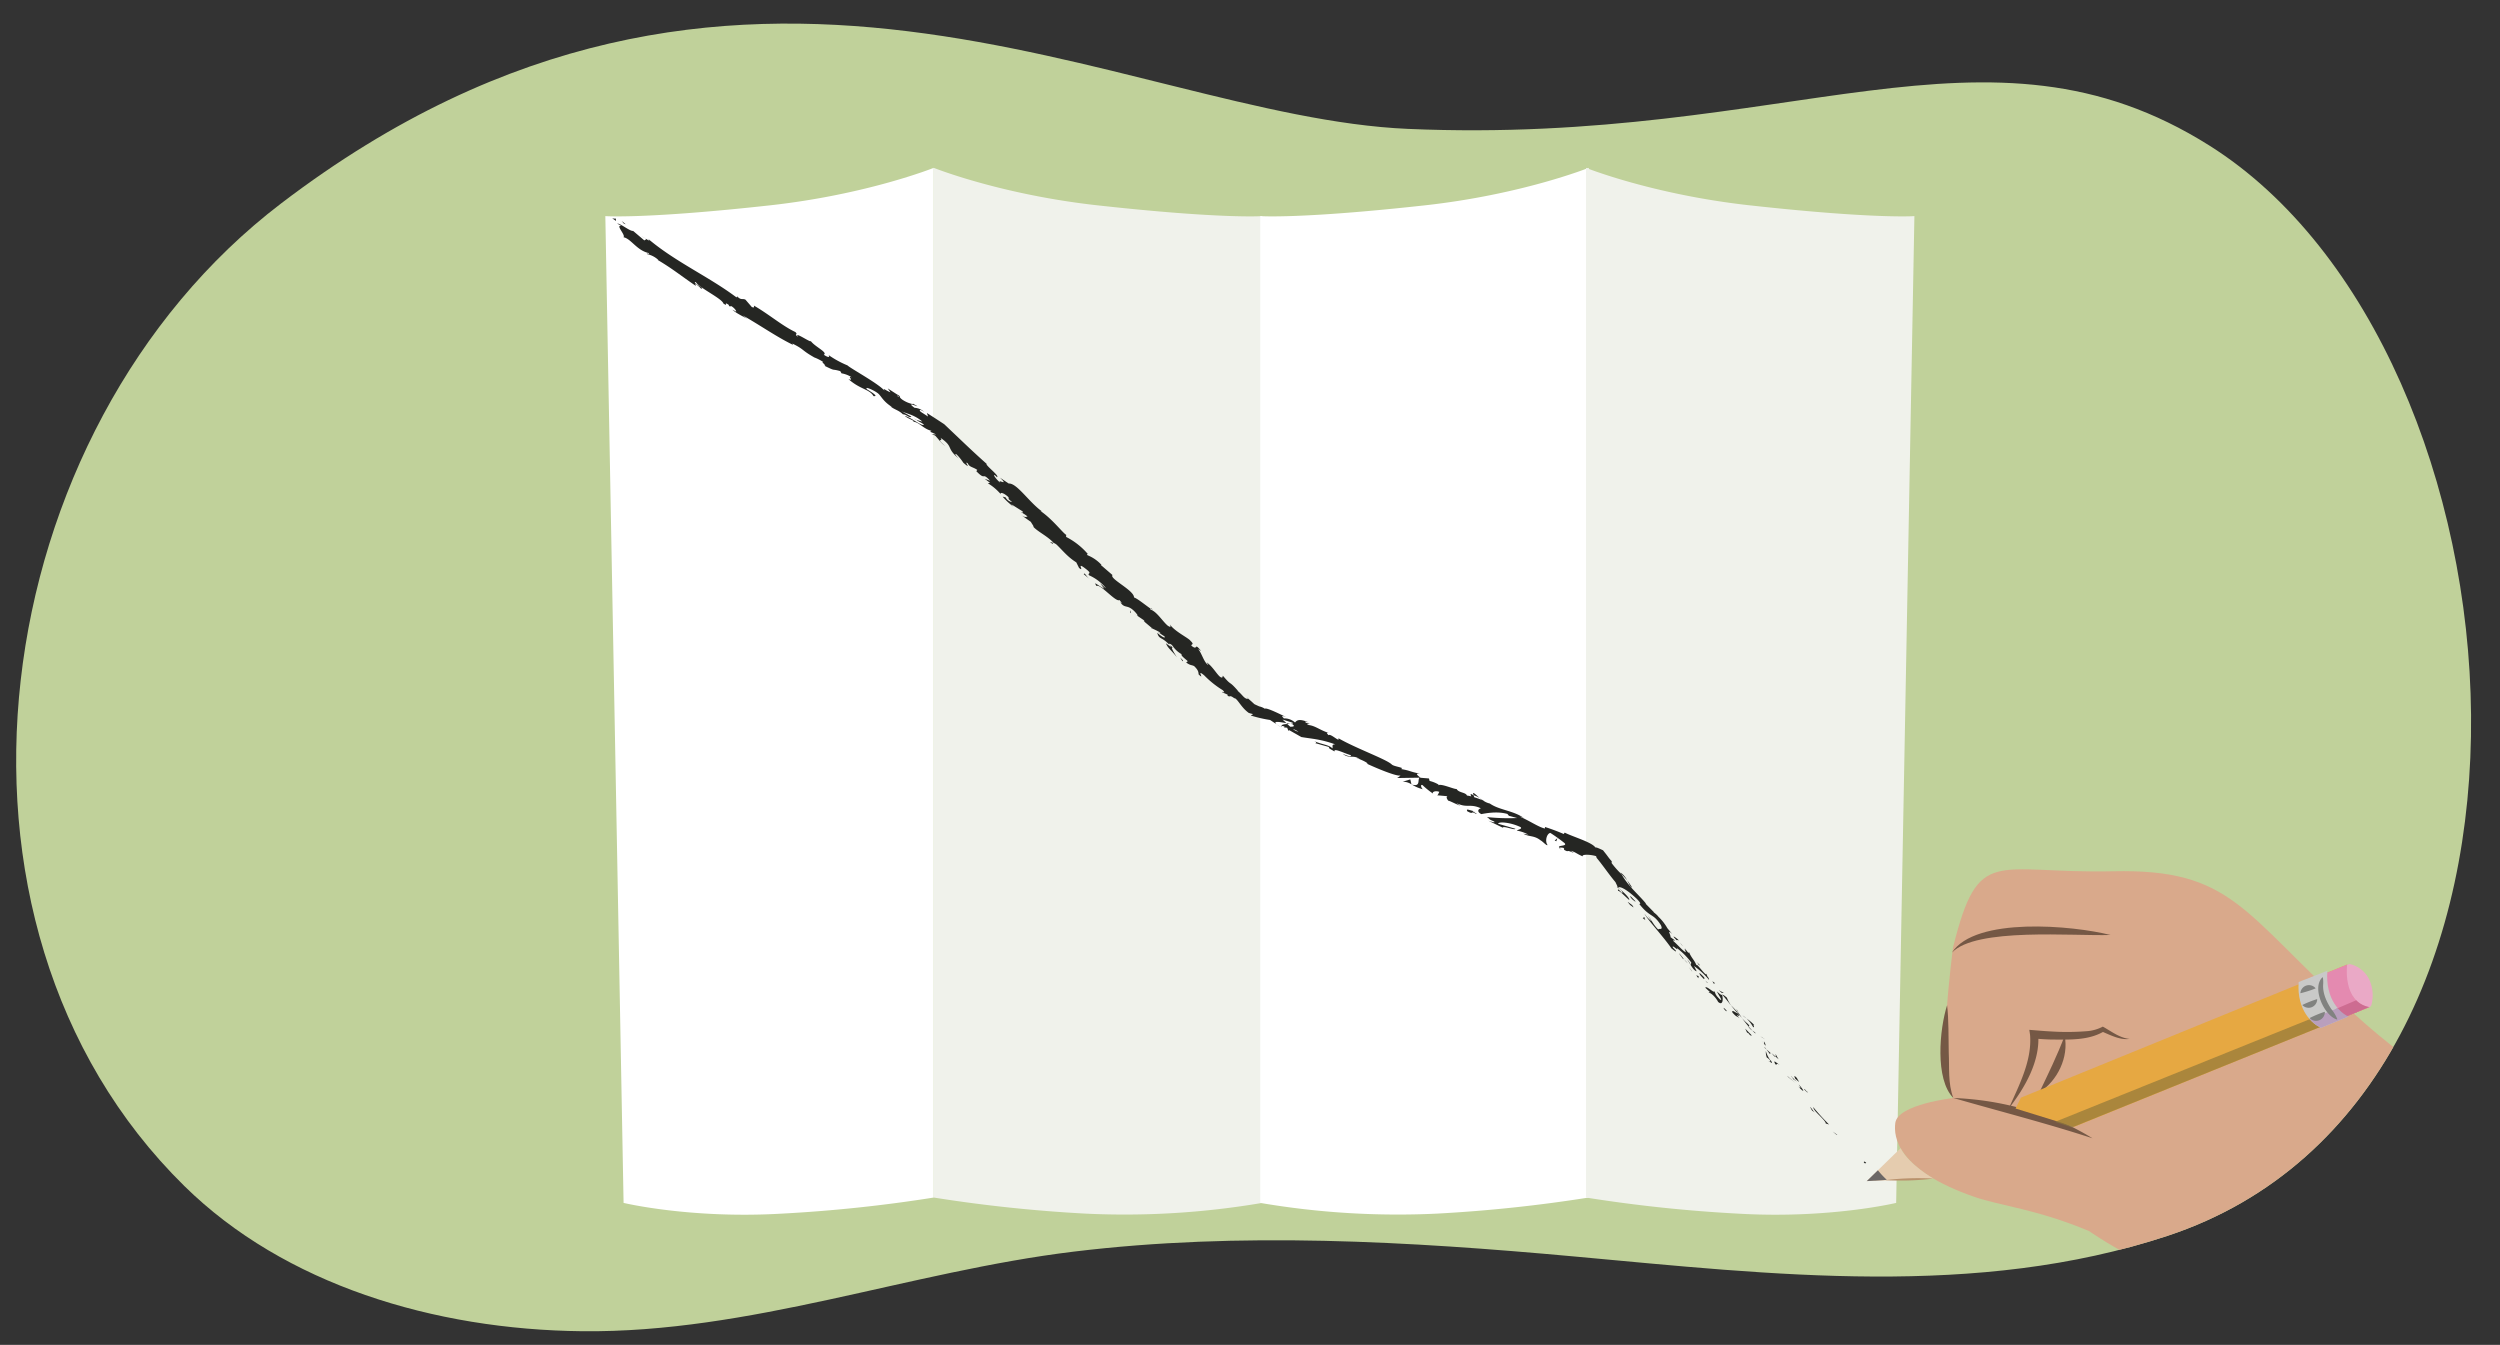 <svg xmlns="http://www.w3.org/2000/svg" xmlns:xlink="http://www.w3.org/1999/xlink" width="760" height="408.845" viewBox="0 0 760 408.845"><rect x="0" y="0" width="760" height="408.845" fill="#333333" stroke="none"/><defs><clipPath id="a"><path d="M57.092-398.161C27.1-352.107,12.109-235.365,22.819-181.813S90.851-80.506,156.651-76.306c73.7,4.7,158.955-4.719,180.33-43.906,28.225-51.747,3.479-89.949,10.976-131.719s46.51-64.832,40.084-118.383-65.333-97.464-170.294-101.748S87.081-444.216,57.092-398.161Z" fill="none"/></clipPath><clipPath id="b"><path d="M427.983,39.18C544.75,44.257,603.766,1.463,671.67,44.257c99.3,62.579,117.065,288.542-12.834,331.468-57.807,19.1-120.12,11.73-179.984,6.266-50.546-4.613-101.853-7.634-152.413-1.5-49.991,6.071-98.522,24.741-149.456,24.2-45.064-.475-90.483-14.189-120.922-44.122C-25.765,280.11-4.62,130.523,85.446,61.852,223.906-43.717,341.1,35.4,427.983,39.18Z" fill="none"/></clipPath><clipPath id="c"><path d="M614.373,333.676l99.156-40.458s-1.507,11.342,6.729,12.946l-90.364,36.579-17.167-5.753Z" fill="none"/></clipPath><clipPath id="d"><path d="M703.562,297.284l9.967-4.066s-1.507,11.342,6.729,12.946l-9.5,3.853Z" fill="none"/></clipPath><clipPath id="e"><path d="M705.592,312.45c-2.48-1.083-7.464-5.186-6.795-13.917l8.728-3.438c-.668,8.731,3.917,12.844,6.4,13.926Z" fill="none"/></clipPath></defs><g clip-path="url(#a)"><rect x="-25.246" y="-484.007" width="432.79" height="503.354" fill="#d8e6bd"/></g><g clip-path="url(#b)"><rect x="-5.239" y="-6.511" width="773.369" height="426.453" fill="#c0d19a"/><path d="M184.023,65.7l5.546,299.983s20.338,4.891,48.07,3.261a444.445,444.445,0,0,0,46.221-4.891V51.026s-20.337,8.152-49.919,11.413C196.121,66.608,184.023,65.7,184.023,65.7Z" fill="#fff"/><path d="M383.7,65.7V365.682a248.269,248.269,0,0,1-53.617,3.261,444.489,444.489,0,0,1-46.221-4.891V51.026s20.337,8.152,49.919,11.413C371.6,66.608,383.7,65.7,383.7,65.7Z" fill="#f0f2eb"/><path d="M383.115,65.7V365.682a248.269,248.269,0,0,0,53.617,3.261,444.489,444.489,0,0,0,46.221-4.891V51.026s-20.337,8.152-49.919,11.413C395.214,66.608,383.115,65.7,383.115,65.7Z" fill="#fff"/><path d="M581.98,65.7l-5.547,299.983s-20.337,4.891-48.07,3.261a444.489,444.489,0,0,1-46.221-4.891V51.026s20.338,8.152,49.919,11.413C569.882,66.608,581.98,65.7,581.98,65.7Z" fill="#f0f2eb"/><path d="M832.038,350.177l-86.983-22.336s-5.927,1.684-30.12-20.277c-33.275-30.207-36.275-43.5-72.5-42.7s-40.924-8.12-48.7,23.1c0,0-5.476,40.335.079,45.824,0,0-16.888,1.9-17.641,7.576-.565,4.253.535,14.323,24.057,22.493,7.84,2.723,18.764,3.664,34.809,10.365,0,0,21.9,15.374,35.15,14.255,3.519-.3,22.315-4.066,25.861-3.616l25.491,2.33c4.4.559,75.843,34.194,75.843,34.194s8.089-15.128,23.184-43.523Z" fill="#d9a98b"/><path d="M610.639,337.034c3.1-7.028,7.134-14.571,6.5-22.419l-.231-1.546c2.239.181,4.54.39,6.795.5a75.336,75.336,0,0,0,10.378-.068,12.45,12.45,0,0,0,5.18-1.41c2.56,1.424,5.138,3.453,8.124,3.742-2.952.391-5.825-1.174-8.492-2.284l.747-.03c-4.807,2.872-10.682,2.5-16.041,2.507-1.79-.067-3.559-.151-5.36-.356l1.362-1.415c.719,8.31-4.073,16.447-8.966,22.775Z" fill="#755845"/><path d="M641.583,284.234c-11.16.4-40.88-2.364-48.2,5.361,7.067-11.026,36.9-8.241,48.2-5.361Z" fill="#755845"/><path d="M591.916,305.591c.513,4.176.409,10.065.5,14.293.23,4.641-.283,9.5,1.4,13.9-5.659-5.72-4.186-21.013-1.9-28.2Z" fill="#755845"/><path d="M593.815,333.789a91.621,91.621,0,0,1,21.915,3.5,74.743,74.743,0,0,1,20.4,8.756c-13.81-4.529-28.389-8.235-42.318-12.261Z" fill="#755845"/><path d="M619.969,332.085c2.754-5.782,5.426-11.2,7.688-17.2,1.292,6.5-2.177,13.67-7.688,17.2Z" fill="#755845"/><path d="M614.373,333.676l99.156-40.458s-1.507,11.342,6.729,12.946l-89.63,36.368-17.9-5.542Z" fill="#e6a842"/><g clip-path="url(#c)"><polygon points="618.287 343.642 715.119 304.604 722.956 317.203 625.717 349.173 618.287 343.642" fill="#91783a" opacity="0.7"/></g><path d="M577.782,349.053,567.5,359.06l20.274-.767S580.341,354.107,577.782,349.053Z" fill="#e5ccaf"/><path d="M573.6,358.676a25.076,25.076,0,0,1-2.714-2.909L567.5,359.06Z" fill="#6b6766"/><path d="M713.211,294.121a1.1,1.1,0,0,1,1.424-.972,8.668,8.668,0,0,1,5.765,4.981,11.412,11.412,0,0,1,.526,7.317c-.233.824-1.125.952-1.943.595C716.707,305.049,712.6,302.132,713.211,294.121Z" fill="#eaa9c6"/><path d="M573.16,358.763a82.636,82.636,0,0,1,14.617-.47,82.535,82.535,0,0,1-14.617.47Z" fill="#b9926d"/><path d="M703.562,297.284l9.967-4.066s-1.507,11.342,6.729,12.946l-9.5,3.853Z" fill="#e48ab0"/><path d="M705.592,312.45c-2.48-1.083-7.464-5.186-6.795-13.917l8.728-3.438c-.668,8.731,3.917,12.844,6.4,13.926Z" fill="#c9c9c8"/><g clip-path="url(#d)"><path d="M723.02,301.194l-13.1,5.61,2.9,3.272S723.675,307.64,723.02,301.194Z" fill="#cd6c91"/></g><g clip-path="url(#e)"><polygon points="715.704 308.873 699.055 315.537 698.032 311.449 715.568 304.573 715.704 308.873" fill="#b99fbd"/></g><path d="M702.188,309.457a34.036,34.036,0,0,1,4.48-1.863.069.069,0,0,1,.087.076,2.681,2.681,0,0,1-4.5,1.958c-.053-.034-.167-.111-.071-.171Z" fill="#818280"/><path d="M704.414,303.909a2.6,2.6,0,0,1-4.45,1.682.065.065,0,0,1,.009-.11,32.9,32.9,0,0,1,4.375-1.739c.1-.022.085.1.066.167Z" fill="#818280"/><path d="M699.334,301.762a2.615,2.615,0,0,1,4.571-1.375.067.067,0,0,1-.017.111,33.4,33.4,0,0,1-4.5,1.436c-.1.014-.077-.112-.054-.172Z" fill="#818280"/><path d="M710.387,309.917c-3.87-1.191-7.663-9.581-4.409-12.776a.114.114,0,0,1,.187.058,10.119,10.119,0,0,1,.093,1.8c-.255,2.787.933,5.439,2.443,7.743a11.389,11.389,0,0,1,1.822,3.028.116.116,0,0,1-.136.147Z" fill="#818280"/><path d="M566.625,353.38c.432.57.588.1.714.138C566.5,352.664,566.561,353.473,566.625,353.38Z" fill="#252623"/><polygon points="558.305 344.978 558.57 345.028 557.13 343.969 558.305 344.978" fill="#252623"/><path d="M551.211,336.544c.125,1.257,2.661,2.98,3.731,4.645l.084.353,1.01.307A64.946,64.946,0,0,1,551.211,336.544Z" fill="#252623"/><path d="M548.606,331.054c.021.457-1-.818.816,1.1-.062-.121-.073-.161-.106-.235C549.159,331.744,548.949,331.493,548.606,331.054Z" fill="#252623"/><path d="M549.316,331.923c.763.875-.311-.731,0,0Z" fill="#252623"/><path d="M545.741,327.926l1.175,1.01c-.081-.35-.929-1.415-.512-1.1C545.29,326.719,545.373,327.071,545.741,327.926Z" fill="#252623"/><path d="M544.409,327.153l.59.538C544.963,327.541,544.846,327.365,544.409,327.153Z" fill="#252623"/><path d="M546.251,328.834,545,327.691c.055.244-.107.411.558.539C545.307,328.261,545.677,328.384,546.251,328.834Z" fill="#252623"/><path d="M546.781,329.631c.434.756,1.073,1.667-.1.652C548.635,332.457,548.742,331.8,546.781,329.631Z" fill="#252623"/><path d="M550.283,336.589l.579,1.011.822.6C551.274,337.9,550.409,336.39,550.283,336.589Z" fill="#252623"/><path d="M539.888,320.4c-.178.025.022.654-.054.867l.861.751C540.4,321.51,539.765,320.607,539.888,320.4Z" fill="#252623"/><path d="M539.834,321.27l-1.288-1.125C539.5,321.32,539.768,321.451,539.834,321.27Z" fill="#252623"/><polygon points="543.627 327.455 545.834 329.225 543.277 327.051 543.627 327.455" fill="#252623"/><polygon points="535.745 315.455 536.631 315.962 535.126 314.999 535.745 315.455" fill="#252623"/><path d="M532.941,312.221c.679.355-.25-1.06.37-.6a14.859,14.859,0,0,0-2.367-1.993A10.3,10.3,0,0,1,532.941,312.221Z" fill="#252623"/><path d="M529.726,308.688c.359.318.771.614,1.218.937A8.373,8.373,0,0,0,529.726,308.688Z" fill="#252623"/><path d="M536.75,317.9a2.278,2.278,0,0,0-.525-1.3l.1.784Z" fill="#252623"/><path d="M536.331,317.409l0-.026c-.455-.56-.771-.948-.907-1.114Z" fill="#252623"/><path d="M536.856,318.025l-.106-.129C536.759,317.972,536.773,318.01,536.856,318.025Z" fill="#252623"/><path d="M541.069,323.818c-.822-.6-2.351-2.023-1.34-.257C540.412,323.918,539.832,322.907,541.069,323.818Z" fill="#252623"/><path d="M536.979,319l1.082,1.436c.063-.1-.019-.453.388-.154Z" fill="#252623"/><polygon points="536.309 318.416 536.979 319 536.578 318.468 536.309 318.416" fill="#252623"/><path d="M531.4,311.3a12.979,12.979,0,0,1-1.84-1.825c.6.839,1.246,1.681,1.9,2.451C531.652,311.945,532.121,312.129,531.4,311.3Z" fill="#252623"/><path d="M533.768,314.292l-.13-.116C533.679,314.28,533.724,314.352,533.768,314.292Z" fill="#252623"/><path d="M523.488,302.257l.038.166c.026-.007.05-.016.079-.021Z" fill="#252623"/><path d="M531.507,312.106a3.82,3.82,0,0,0,1.2,1.18c-.4-.414-.82-.863-1.246-1.363C531.37,311.913,531.331,311.93,531.507,312.106Z" fill="#252623"/><path d="M527.878,306.805c.191.365.427.762.682,1.173C528.41,307.59,528.055,306.842,527.878,306.805Z" fill="#252623"/><path d="M533.561,313.9l.089.077C533.557,313.724,533.543,313.777,533.561,313.9Z" fill="#252623"/><path d="M533.561,313.9a7.287,7.287,0,0,0-.858-.614c.328.338.644.641.935.89A1.271,1.271,0,0,1,533.561,313.9Z" fill="#252623"/><path d="M519.549,301.839c.39-.151,1.978,1.165,2.781,2.778,1.337,1.127,1.608-.574,1.2-2.194-.167.07-.289.173-1.611-1.033.235.615,2.149,3.336.911,2.423-1.67-1.666-1.133-1.563-1.709-2.572.248,1.061-2.475-1.823-2.7-.964l1.522,1.411C519.878,301.79,519.259,301.335,519.549,301.839Z" fill="#252623"/><path d="M525.672,305.034l.507.526a12.289,12.289,0,0,1-1.215-2.276c-.93-.805-1.205-.9-1.359-.882l2.273,2.785Z" fill="#252623"/><path d="M528.292,308.065c-.7-.158-1.966-1.38-1.632-.259,1.4,1.619,1.242.916,2.21,1.774-2.308-2.574.823.605-.6-1.463.494.473.905.926,1.29,1.355-.361-.51-.7-1.01-1-1.494l.03.078.012.011-.008,0c.055.149.062.207-.022.059a.4.4,0,0,1-.054-.05.429.429,0,0,1-.224-.014c-.577-.823-.016-.193.224.014.024,0,.057,0,.076-.009l0-.013-2.411-2.5A31.641,31.641,0,0,0,528.292,308.065Z" fill="#252623"/><path d="M537.831,322.746c-.04-.107-.014-.123,0-.149C537.651,322.46,537.569,322.418,537.831,322.746Z" fill="#252623"/><path d="M537.112,321.489a2.734,2.734,0,0,1,.968.858c.359.626-.16.13-.244.25.4.3,1.348,1.121.512-.2l-.2-.15a8.265,8.265,0,0,1-1.326-2.729A4.661,4.661,0,0,0,537.112,321.489Z" fill="#252623"/><path d="M532.554,314.772l-2.019-2.069.66,1.363.124-.2C532.308,315.176,532.291,314.727,532.554,314.772Z" fill="#252623"/><polygon points="523.439 301.867 524.033 301.866 522.469 301.006 523.439 301.867" fill="#252623"/><polygon points="520.984 299.037 521.376 298.887 520.556 298.285 520.984 299.037" fill="#252623"/><path d="M345.5,187.017l-.707-.48A6.866,6.866,0,0,0,345.5,187.017Z" fill="#252623"/><path d="M350.052,191.122l.242-.045C350.01,190.968,349.871,190.949,350.052,191.122Z" fill="#252623"/><path d="M449.865,242.624c-.984-.831-2.019-1.907-2.06-1.44l.175.549A8.013,8.013,0,0,1,449.865,242.624Z" fill="#252623"/><path d="M391.056,219.839l.278.265.93-.048Z" fill="#252623"/><path d="M389.541,221.137l-1.38-.906A12.138,12.138,0,0,0,389.541,221.137Z" fill="#252623"/><path d="M320.2,165.052l-1.032-.329C320.327,165.751,319.967,165.132,320.2,165.052Z" fill="#252623"/><path d="M496.142,269.791a20.342,20.342,0,0,0-1.511-2.2C495.267,268.732,495.647,269.765,496.142,269.791Z" fill="#252623"/><path d="M350.361,185.19c-.439-.286-.663-.368-.716-.286C350.093,185.205,350.373,185.343,350.361,185.19Z" fill="#252623"/><path d="M492.648,265.24c.088.171.19.326.285.5a19.636,19.636,0,0,1,1.7,1.855A6.552,6.552,0,0,0,492.648,265.24Z" fill="#252623"/><path d="M222.655,94.166c-.064-.063-.15-.128-.206-.189C222.4,94.012,222.5,94.08,222.655,94.166Z" fill="#252623"/><path d="M194.921,71.751c.31.161.793.461,1.251.739A8.443,8.443,0,0,0,194.921,71.751Z" fill="#252623"/><path d="M511.417,287.385c.534.59.118.065,0,0Z" fill="#252623"/><path d="M512.6,291.446c-.147-.1-.277-.156-.366-.107A.526.526,0,0,1,512.6,291.446Z" fill="#252623"/><path d="M485.494,260.937l-.013-.016-.043-.02c.024.022.04.044.025.044C485.542,261.115,485.527,261.066,485.494,260.937Z" fill="#252623"/><path d="M512.037,288.427c-.152-.263-.339-.554-.556-.861C511.561,287.714,511.728,287.977,512.037,288.427Z" fill="#252623"/><path d="M512.09,288.171l.415.559C512.625,288.76,512.6,288.663,512.09,288.171Z" fill="#252623"/><path d="M510.686,286.553c.3.344.556.681.8,1.013-.078-.138-.1-.2-.064-.181Z" fill="#252623"/><path d="M278.531,127.568l-.123-.125C277.633,127.173,277.947,127.334,278.531,127.568Z" fill="#252623"/><path d="M429.106,238.5c.036.011.058.008.091.017l-.1-.061Z" fill="#252623"/><path d="M426.36,237.655a4.5,4.5,0,0,1,2.736.8l-.367-1.524Z" fill="#252623"/><path d="M334.457,177.33l1.236,1.626c-2.232-1.133-3.39-2.464-2.352-.8,1.116-.825,5.9,5.084,7.016,4.258l.795,1.093c-.274-.262-.372-.243-.642-.5,1.483,2.2,2.078.538,4.418,2.888.792.846,1.261,1.529.567,1.125l2.141,1.462c.541.518.247.572-.291.057l3,2.53-.048.011a24.712,24.712,0,0,1,2.279,1.12c.613.809-.469-.226-.391.071l1.838,1.2c.426.852-1.144-.092-2.229-1.128.609,2.362,1.571.944,4.308,4.45l-1.644-1.237c.473,1.455,1.852,2.312,3.261,4.214-.243-.553-2.655-3.993-.672-2.676a7.423,7.423,0,0,0,2.178,1.781c-.313.368.692,1.106,1.868,2.12l-.5.406c1.376.981,1.494.65,2.423,1.093,1.354,1.293,1.313,1.921,1.364,2.526,2.168,2.072-1.015-1.971,1.711.3a29.186,29.186,0,0,0,5.656,4.514c1.154,1.326-.488.088-.144.642l1.494.649c.274.261.078.3-.021.314,1.1.721.506-.405,2.15.83.4-.071.933.645,1.624,1.553.345.455.729.957,1.154,1.433a10.2,10.2,0,0,0,1.613,1.468c.193.066.385.125.573.176a2.542,2.542,0,0,0,.485.1c.5.416-.433.239-.357.542a40.039,40.039,0,0,0,5.788,1.334l2.063,1.356c-1.448-1.154.874-.763,2.895-.392-.489-.466-.9-.868-1.2-1.1l3.065.96c.311.25-.071.323-.657.359l.6.093c.953.673.263.775-.63.776l-.9-.821c-.878.041-1.727.141-1.726.55a4.844,4.844,0,0,1,1.029.26c-.231.014-.39.048-.328.144s.435.109.979.168l.381.943.274-.189,3.652,2.077c3.027.535,5.833.605,10.3,2.229-1.288.009-.573.682-.879,1.224-.925-1.118-3.48-1.211-5.681-2.315,1.148.575.772.734.431.7l4.259,1.2c-.293.426.7.721,1.669,1.37-.394-1.264,3.263.693,5.021,1.124-.033.353-.562.5-2.525-.447,1.9,1.651,3.315.161,5.22,1.69-.49-.205-.732-.367-.993-.294,1.257.222,3.946,1.651,3.174,1.634l-.489-.205c3.188,1.517,9.846,4.3,10.668,3.726a3.385,3.385,0,0,1-1.1.828l6.916-.111c-.8.449.457,2.894-2.391,2.1a12.175,12.175,0,0,0,3.36,1.428c-.484-.324-.888-1.539-.143-1.287a24.747,24.747,0,0,0,3.348,2.688c-.726-.486.607-1.155,1.837-.58-.263.073-.348,1.082-.85.993l3.547.318c-.854-.151-.517.815.049,1.408-.234-.342,2.671,1.185,3.541,1.443l-1.209-.811c3.43,1.679,4.086.055,7.533,1.62-.513.03-1.608.859.1,1.757,1.039-.176,4.688-.98,7.935-.049l.458.558,2.505.682a61,61,0,0,1-9.189-.293c1.2.809.21.514,2.182,1.341.569.584-1.256-.036-1.84-.271l4.485,2.17c.066-.7,3.76.9,3.809.313l-5.235-1.52c.067-.7,3.628-.5,6.815,1.016.716.6-1.093.829-1.116,1.064a11.807,11.807,0,0,1,3.478,1.211l-1.516-.268c1.7,1.016,3.294.463,5.2,1.993.729.365,1.884,1.765,2.172,1.456-.912-1.233-.2-3.513.839-3.688a50.566,50.566,0,0,1,4.33,3.1c.989,1.087-2.418.511-1.578,1.44.118-.149.888-.061,1.2,0,.722.485-.552.38,1.186,1.046.556-.5,3.443,1.562,1.035-.177,1.745.547,1.716.9,3.685,1.725-.427-.667,2.312-.629,4.148-.041-.183.1.079.456.186.619l.008.023c2.335,2.867,3.4,4.613,5.63,7.27.081.351,1.008,1.762.324,1.405a6.75,6.75,0,0,1,1.59,1.316c.885,1.967-1.61-1.768-1.133-.1.39-.152,2.2,1.769,3.376,2.776.166-.753-2.182-2.773-3.356-3.783.641-.549,3.031.917,5.67,3.444,2.019,2.073.389,1.309.8,1.615,3.381,4.242,4.1,2.583,6.538,6.419.74,1.713-.766.751-.807,1.3-1.671-1.668-2.065-2.981-3.108-4.186l1.069,1.664a9.992,9.992,0,0,1-2.165-2.324c.595,1.456,5.83,7.066,8.184,10.553.617.452,1.586,1.313,1.36.709l-.91-.963c-.452-1.21,2.064,1.519,1.139.107a21.57,21.57,0,0,1,4.449,4.445l-.167.754a4.323,4.323,0,0,0-1.369-1.9c.879.622,1.835,3.466,3.184,3.822l-.8-1.613a23.682,23.682,0,0,1,4.58,4.25c-.186-1.161-.382-.346-.854-2.007.205,1.612-3.622-4.358-2.919-2.084-.411-1.766-1.534-2.363-2.358-4.43-.112.18.186.821-.936-.665a2.232,2.232,0,0,1-.4-.2l-.069-.1.048.093c-.076-.042-.085-.043.018.035a2.782,2.782,0,0,1,.375.923c-.95-.407-2.844-2.678-3.672-3.289-.637-.906.475.2.252-.4l-1.237-.911c.248-.4-1.318-2.723.558-.9l-1.493-1.8a15.24,15.24,0,0,0-2.736-3.5c-.636-.907-2.176-1.812-1.287-1.3l-2.577-2.628.064-.1c-2.289-2.805-5.371-5.221-7.417-8.909a25.512,25.512,0,0,1-3.006-3.375l.041-.555a13.067,13.067,0,0,1-1.083-1.3c-.188-.254-.382-.515-.573-.771-.343-.436-.681-.864-1-1.268l-.944-.429-.432-.187-.26-.1a1.653,1.653,0,0,0-.688-.141c-1.13-1.632-6.872-3.241-9.321-4.51l-.3.423a58.87,58.87,0,0,0-5.686-2.128l-.047.469c-2.006-.472-4.652-2.374-7.61-3.612a3.051,3.051,0,0,1,1.482.62c-3.108-2.458-7.7-2.552-10.6-4.616a5.327,5.327,0,0,1-1.923-.843,1,1,0,0,0,.206.064l-.323-.147c-.32-.223-.645-.463-1.008-.7a6.939,6.939,0,0,0,.832.625c-.616-.259-1.567-.612-2.522-.905l-.195-.611-.216-.079c-.823-.552-.81-.1-.478.436a8.981,8.981,0,0,0-1.32-.258c-.415-1.028-2.492-.8-3.151-1.991-.775.1-4.7-1.714-5.522-1.145.013-.115-.235-.281.26-.073a10.193,10.193,0,0,0-2.958-1.238l-.186-.749-2.544-.21c-1.2-.928-1.669-1.37-.144-1.22-3.517-.741-2.728-.89-5.759-1.427l.292-.3c-.987-.414-2.768-.611-3.229-1.168-1.894-1.646-10.818-4.825-16.172-7.919.628,1.544-2.41-1.619-2.994-.888-.218-.4-.941-.88.067-.7-2.983-1-4.145-2.282-6.434-2.448-.219-.4.777-.1.549-.38a2.606,2.606,0,0,1-1.242-.459c-.228-.278.513-.029,1.016.059-2.955-1.236-3.592-.587-4.124.051a4.844,4.844,0,0,0-3.385-1.257c-.414-.465-1.169-1.092.693-.383-1.011-.482-6.119-3.081-6.478-2.541a4.907,4.907,0,0,0-1.716-.718l-1.016-.466-.457-.221-.942-.868-1.409-1.223.44.534c-1.24-.074-1.644-1.238-3.189-2.494l.095-.021c-3.032-3.452-1.647-1.112-4.58-4.582l-.137.52c-1,.49-2.569-3.109-4.779-4.554l.521.833c-1.3-.687-2.04-3.7-3.022-4.752-.173-.275.463.221.833.462-2.392-2.952-.781.145-2.963-1.607-.159-.6,1.069-.2-.292-1.5-.516-.829-4.8-2.813-6.283-5.007.248.572.493,1.14-.606.422-1.546-1.255-3.354-4.318-5.242-4.9-.142-.222-.167-.336-.132-.392-1.276-.854-3.921-3.028-4.9-3.305.055-2.172-7.589-5.695-6.546-6.813l-3.544-3.054.2-.035a11.733,11.733,0,0,0-4.224-2.924c-.446-.538.025-.308.121-.33a21.755,21.755,0,0,0-6.66-5.252l.046-.623c-.933-.447-4.194-4.787-7.775-7.209.068-.014.2-.027.5.148-3.983-2.777-7.693-8.713-10.213-8.543l-2.67-1.787c2.977,2.846-.979.176.085,1.528-1.278-1-2.759-3.194-1.214-1.938l.172.274c1.172-.215-3.593-3.655-3.083-4.059-2.229-1.966-4.386-3.972-6.5-5.973l-6.385-6.068-2.721-1.782-2.564-1.642.355,1.083-2.224-1.434c-.5-.511-.489-.978,1.1.045a4.924,4.924,0,0,0-3-1.271c-2.981-2.2,1.677.038.724-.576l-1.336-.766.249.255a8.881,8.881,0,0,1-3.386-1.424c-1.142-.883-.387-.772-.852-1.095.031-.042-.119-.164-.725-.476l-2.8-1.814.826,1.2c-1.405-.539-2.645-1.682-1.685-.314-1.384-2.05-10.367-6.878-11.379-7.877a29.752,29.752,0,0,1-5.832-3.2c.47.434.447,1.184-1.364-.036,1.385-.716-3.086-2.606-4.075-4.356,1,1.375-5.352-3.145-3.731-1.067-1.489-1.055.171-.485-.836-1.482-3.955-1.85-7.933-5.334-12.575-8.016-.164.105.456.807-.658.422l-1.937-2.241c-.944-.486-1.364.347-2.683-1.193.154.27.382.675-.25.348C215.227,83.952,205.1,79.489,196.9,72.49c1.046,1.052.211.572-.732,0,.566.448-.243.361-.25.637l-3.439-2.92c-1.04.132-4.086-2.49-4.816-2.2l1.26.65c-1.99-.359,1.356,2.8.617,3.467,2.235.391,4.047,4,7.621,4.791.544.569-.715-.081-.487.323a7.321,7.321,0,0,1,3.469,1.791L199.905,79c4.725,2.822,6.515,4.413,11.621,7.908l-.138-.644a10.1,10.1,0,0,1,1.718,1.459c1.674.2-3.146-2.006-1.548-1.945.987,1.75,7.946,4.962,8.378,6.521,1.732,1.085-.219-.782,1.512.3l.3.538.64-.052c1.1.762,1.482,1.434,1.392,1.673a10.9,10.9,0,0,0-1.129-.594c1.291,1.214,4.223,2.487,4.669,2.9l-1.57-1.193c4.882,2.712,10.458,6.64,15.351,8.975l-.229-.406c3.712,1.823,2.668,1.95,6.6,4.174l-.167-.041a13.525,13.525,0,0,1,3.006,1.506c-1.107-.381,1.553,1.566.13,1.021,4.023,1.98,2.058.87,5,1.722l.381.673a7.916,7.916,0,0,1,3.161,1.251c-1.739-.707.924,1.24-1.058.5,3.591,3.19,6.4,3.019,7.619,5.173,2.388.278-3.177-2.648-2.027-2.191-.689-.824,1.929.3,3.136,1.169,1.272.819,1.49,2.474,4.73,4.467-.319-.2-.382-.152-.7-.355,1.071.975,2.556,1.173,3.814,2.457,1.159-.01,1.907,1.228,2.565.7l-3.06-1.688c1.789.869,3.853,1.063,6.383,3.167a8.679,8.679,0,0,1-1.862-.586c.686.7,1.64.839,2.353,1.564-.658.524-3.693-2.094-5.811-2.7.691.824,3.707,1.631,2.349,1.8,1.877-.117,3.111,2.1,5.738,2.752l-.4.313a10.389,10.389,0,0,1,1.8.784c-.392,0-.958-.113-1.428-.164a5.112,5.112,0,0,1,.744.306c.117.059.232.122.344.188a1.425,1.425,0,0,1,.152.1l.613.684.722.858a7.9,7.9,0,0,0,1.61,1.525c-3.135-2.779-.32-1.053-1.411-2.49,4.277,2.967,1.39,2.9,5.856,6.588-.628-.472-2-2.171-.943-1.52a16.328,16.328,0,0,1,2.058,2.547c2.925,2.479-.113-.756,1.3.113.588,1.3,1.56,1.078,2.937,2.059l-.313.368c3.052,3.139,1.534.021,4.218,2.919l-1.686-.608,1.645,1.236-.681.128a15.684,15.684,0,0,1,3.91,3.293c-.153-.592.8-.463,2.249.814.793,1.092-.857-.15,1.235,1.625a2.714,2.714,0,0,1-2.015-1.483c-.2.036-.658-.181-.855-.149a21.19,21.19,0,0,0,3.357,3.093,5.881,5.881,0,0,1-.726-.8l3.411,2.148c.346.552-.121.33-.583.109.635.5,1.2.7,2.109,1.46-.489.089-.7.44-2.077-.539l3.115,2.2c.075.3,1.138,1.644.675,1.424,1.412,1.571,4.348,2.863,6.222,4.944a3.12,3.12,0,0,1,.9.531c1.892,1.809,3.3,3.711,5.972,5.376l.844,1.7c1.918,1.5-1.187-2.247,2.006.248,2.285,1.74.4,1.159,1.017,1.974a14.022,14.022,0,0,1,5.2,3.973C335.539,178.365,335.1,177.833,334.457,177.33Zm22.55,19.716c-.5-.311-1.571-.849-1.7-1.344C356.17,195.731,356.375,196.268,357.007,197.046Zm37.721,25.4a3.536,3.536,0,0,1-1.657-.833A7.364,7.364,0,0,1,394.728,222.45Zm110.778,58.526a.485.485,0,0,0-.058-.032C504.758,279.833,505,280.232,505.506,280.976Zm1.572,2.191c.225.164.265.106.243-.024a3.682,3.682,0,0,1-1.026-1.069C506.321,282.3,506.478,282.623,507.078,283.167ZM273.041,120.327l.378.384C272.342,120.205,272.689,120.273,273.041,120.327Z" fill="#252623"/><path d="M389.731,220.994a.458.458,0,0,1-.123-.34C389.367,220.637,389.325,220.721,389.731,220.994Z" fill="#252623"/><path d="M320.394,165.113l-.065-.065a.214.214,0,0,0-.126,0Z" fill="#252623"/><path d="M474.925,258.4a3.8,3.8,0,0,1-.879-.654C473.971,257.842,474.162,258.034,474.925,258.4Z" fill="#252623"/><path d="M516.882,293.535l-1.2-1.236a5.5,5.5,0,0,1,.878,1.288C516.617,293.485,516.53,293.128,516.882,293.535Z" fill="#252623"/><path d="M524.228,306.89c.207.154.348.4.554.555l.127-.2C524.208,306.438,523.587,305.981,524.228,306.89Z" fill="#252623"/><path d="M516.683,295.787c-.222.366.579,1.1,1.414,1.978-.048-.055-.1-.1-.138-.164C518.623,297.507,517.651,296.645,516.683,295.787Z" fill="#252623"/><path d="M518.287,297.97a10.647,10.647,0,0,1,.726.846C519.278,298.777,518.758,298.44,518.287,297.97Z" fill="#252623"/><path d="M509.48,285.6c.289.505.629-.06.711.3C511,286.052,507.256,283.382,509.48,285.6Z" fill="#252623"/><polygon points="516.29 297.395 516.394 296.742 515.65 296.485 516.29 297.395" fill="#252623"/><path d="M510.435,289.874l1.136,1.563c.045-.076.241.08.463.285C511.282,290.8,510.52,289.744,510.435,289.874Z" fill="#252623"/><path d="M512.034,291.722a7.483,7.483,0,0,0,1.063,1.133C512.878,292.6,512.4,292.063,512.034,291.722Z" fill="#252623"/><polygon points="514.478 295.477 514.19 294.974 513.342 293.909 514.478 295.477" fill="#252623"/><path d="M497.162,273.965l-1.465-1.517c-.27-.053.019.453.576,1.008C496.689,273.764,497.243,274.319,497.162,273.965Z" fill="#252623"/><path d="M500.211,279.714a2.21,2.21,0,0,1-.307-.955l-.516.352Z" fill="#252623"/><path d="M496.148,275.116c-.267-.049-2.345-2.016-.6,0C495.818,275.167,497.285,276.686,496.148,275.116Z" fill="#252623"/><polygon points="472.623 255.54 473.117 255.747 473.453 254.782 472.623 255.54" fill="#252623"/><path d="M446.038,246.621c2.188,1.219.794-.34,2.737.838.633.013-1.588-.963-.955-.914C446.339,246.177,445.672,245.73,446.038,246.621Z" fill="#252623"/><path d="M447.82,246.545c.237.06.49.117.766.165A4.662,4.662,0,0,0,447.82,246.545Z" fill="#252623"/><polygon points="190.224 68.184 188.975 67.157 189.673 67.994 190.224 68.184" fill="#252623"/><path d="M187.212,67.2l.022-.751-1.127-.01A3.369,3.369,0,0,1,187.212,67.2Z" fill="#252623"/><path d="M359.458,200.987l.195-.035c-.073-.291-.344-.551-.887-1.071Z" fill="#252623"/><polygon points="343.565 186.146 343.836 186.405 343.705 185.502 343.565 186.146" fill="#252623"/><path d="M329.457,174.553c.539.514,1.279,1,1.821,1.516C330,175.067,329.794,173.873,329.457,174.553Z" fill="#252623"/></g></svg>